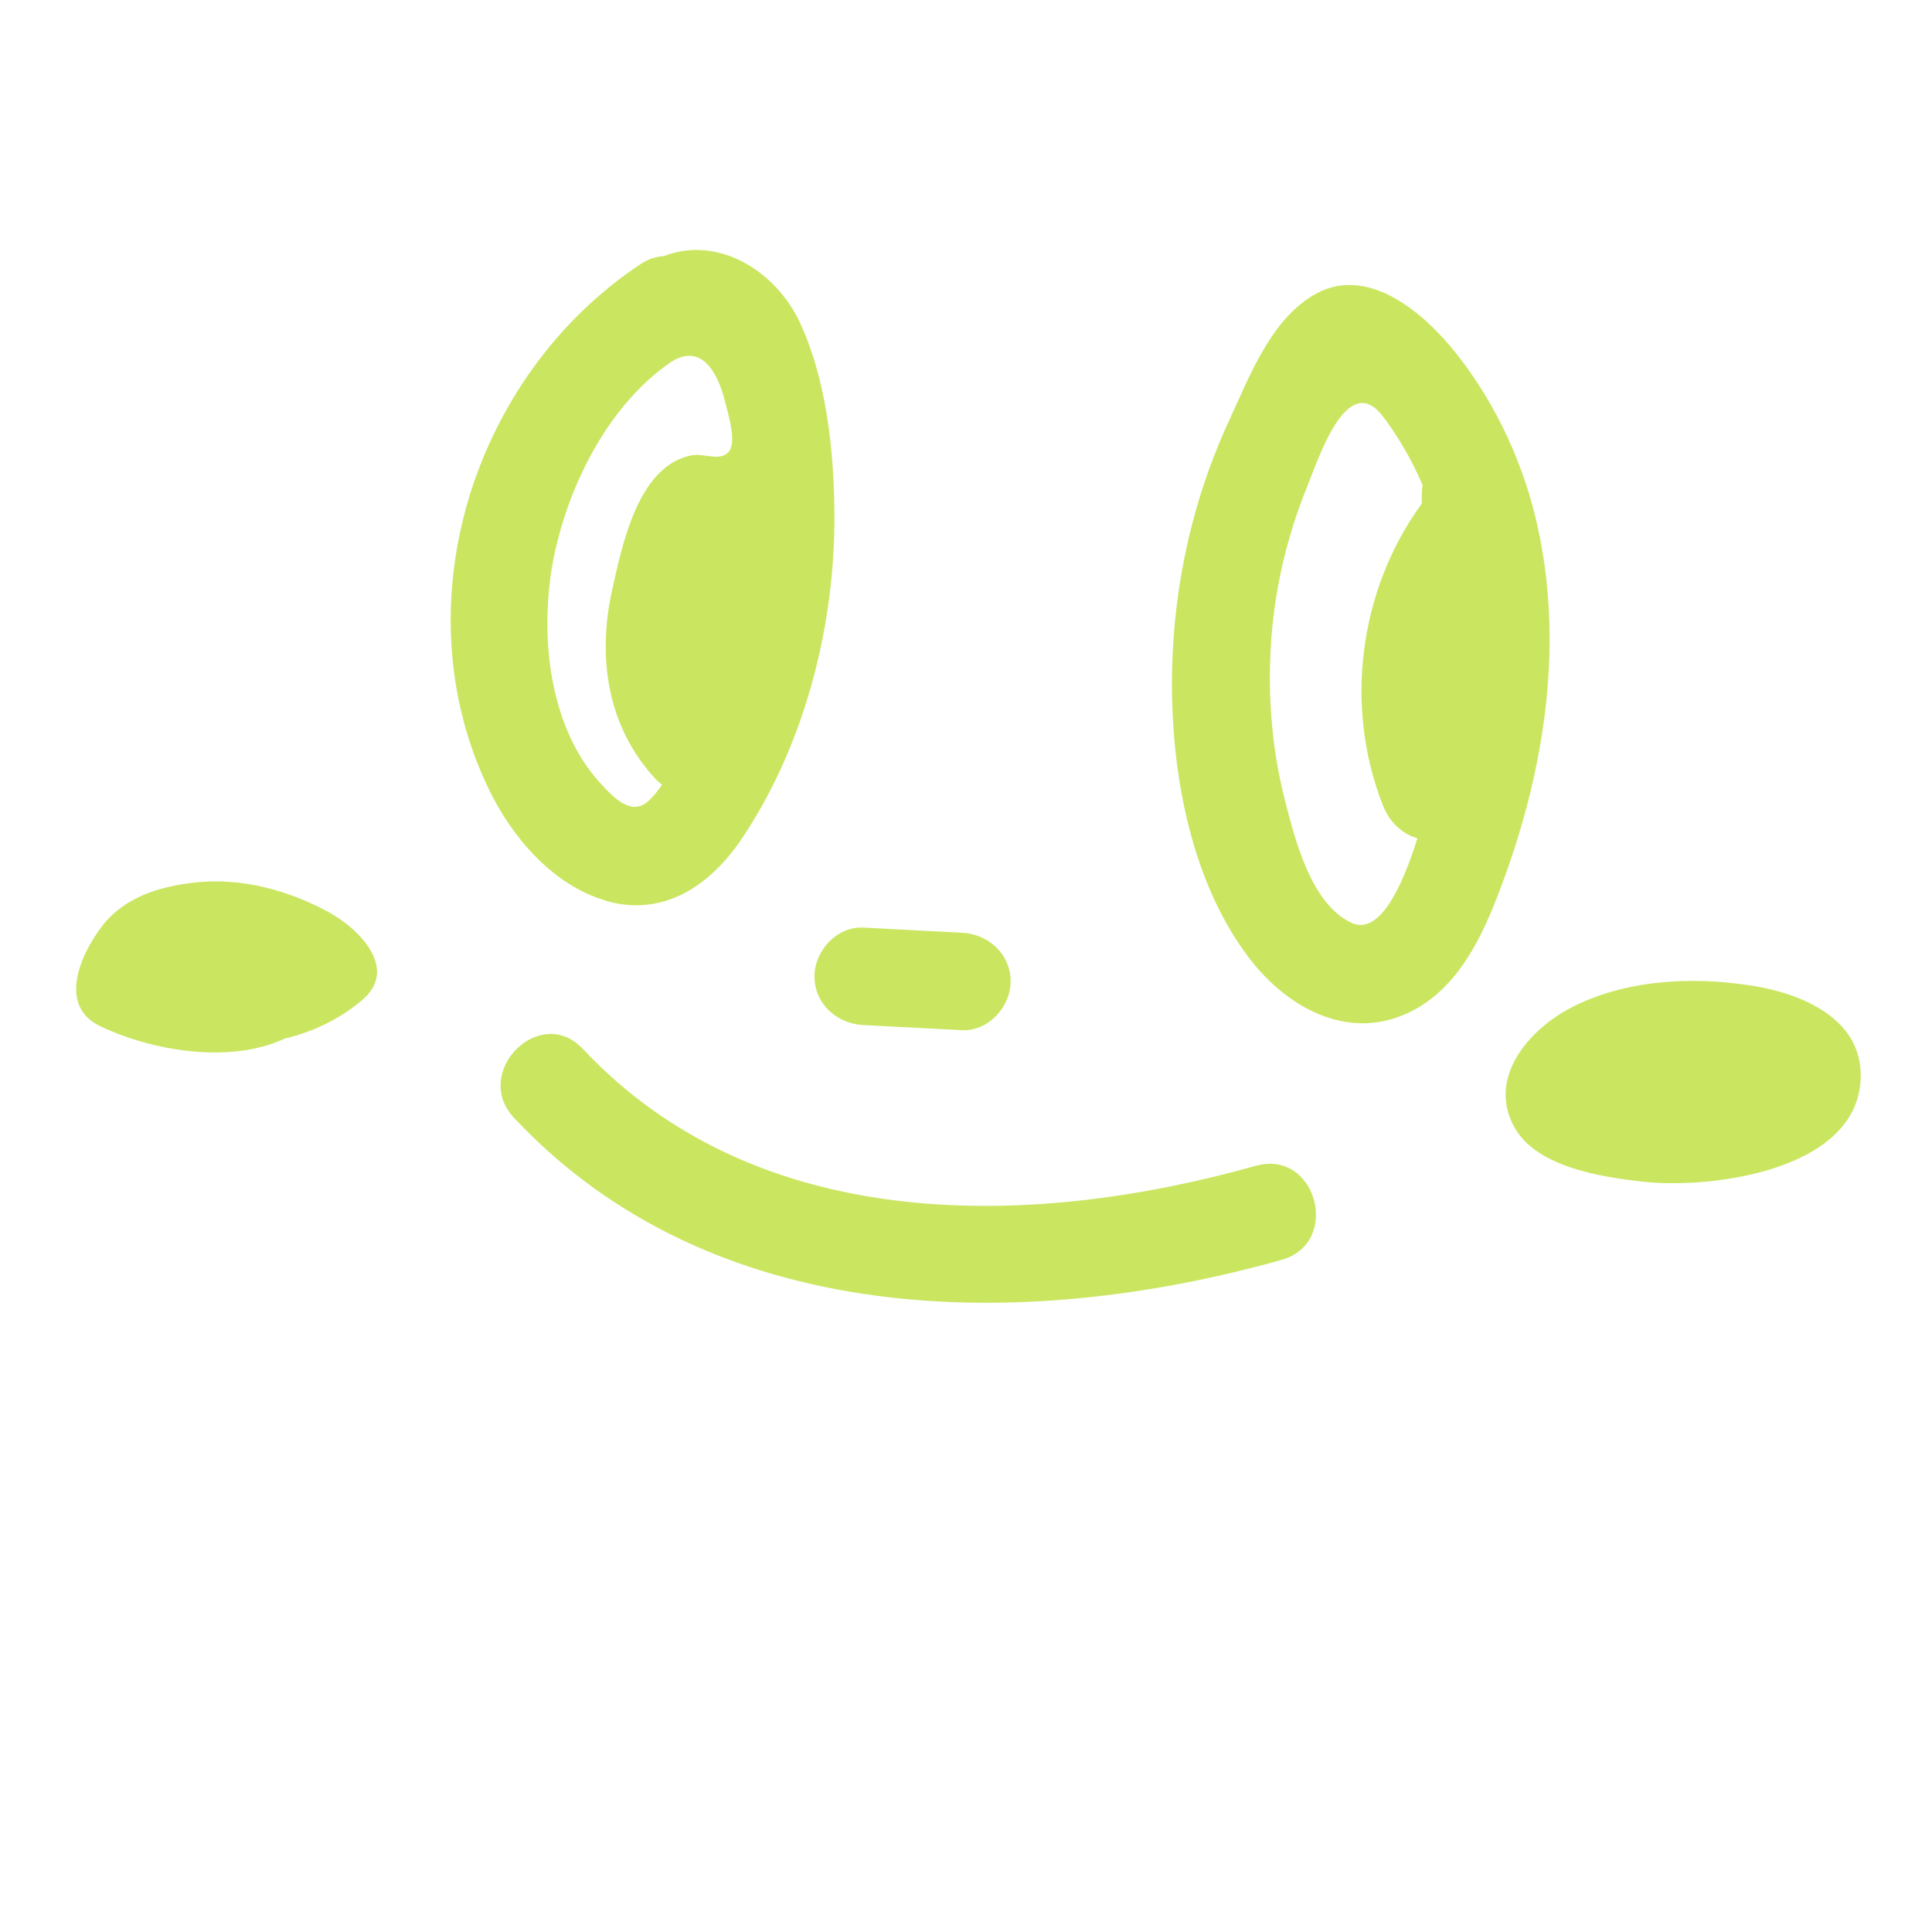 <?xml version="1.0" encoding="UTF-8"?>
<svg id="Layer_1" data-name="Layer 1" xmlns="http://www.w3.org/2000/svg" viewBox="0 0 90 90">
  <defs>
    <style>
      .cls-1 {
        fill: #cae661;
        stroke-width: 0px;
      }
    </style>
  </defs>
  <path class="cls-1" d="M28.21,41.96c2.71.79,4.9-.73,6.36-2.91,2.94-4.39,4.36-10,4.3-15.25-.03-2.88-.38-6.12-1.6-8.76-1.13-2.43-3.82-4.09-6.35-3.11-.35.02-.72.13-1.09.38-7.77,5.16-11.18,15.82-7.1,24.37,1.07,2.26,2.99,4.55,5.48,5.27h0ZM25.9,25.51c.73-3.18,2.52-6.64,5.25-8.57,1.51-1.07,2.29.43,2.62,1.75.13.53.56,1.85.19,2.34-.38.49-1.17.07-1.74.18-2.51.48-3.25,4.23-3.71,6.3-.69,3.13-.22,6.34,2.01,8.76.1.11.21.2.32.28-.19.29-.4.55-.64.77-.79.7-1.59-.14-2.19-.79-2.6-2.79-2.93-7.47-2.12-11.01h0Z"/>
  <path class="cls-1" d="M71.64,24.58c-.64-2.92-1.91-5.7-3.76-8.06-1.5-1.91-4.2-4.29-6.73-2.75-1.99,1.21-2.95,3.78-3.88,5.79-1.46,3.14-2.33,6.56-2.59,10.02-.38,4.96.43,11.05,3.54,15.09,1.7,2.21,4.45,3.79,7.23,2.58,2.28-.99,3.45-3.29,4.3-5.48,2.11-5.42,3.15-11.44,1.89-17.19h0ZM66.23,23.47s-.05.05-.07.09c-2.86,3.99-3.54,9.36-1.75,13.93.32.83.93,1.37,1.62,1.56-.79,2.52-1.85,4.53-3.09,3.93-1.88-.89-2.62-3.9-3.09-5.73-.58-2.28-.78-4.61-.66-6.96.13-2.62.72-5.21,1.71-7.64.48-1.17,1.83-5.41,3.49-3.29.38.48.71,1,1.02,1.53.33.55.61,1.13.86,1.71-.03.16-.04.33-.04.51,0,.12,0,.23,0,.36h0Z"/>
  <path class="cls-1" d="M37.94,45.48c0,1.28,1.04,2.21,2.27,2.27,1.53.08,3.06.16,4.6.24,1.23.06,2.27-1.09,2.27-2.27,0-1.28-1.04-2.21-2.27-2.27-1.53-.08-3.06-.16-4.6-.24-1.23-.06-2.27,1.09-2.27,2.27Z"/>
  <path class="cls-1" d="M58.49,54.31c-10.6,2.98-23.23,3.19-31.33-5.44-2-2.14-5.21,1.08-3.21,3.21,9.21,9.82,23.61,10.02,35.75,6.61,2.81-.79,1.62-5.18-1.2-4.38Z"/>
  <path class="cls-1" d="M81.63,45.92c-2.8-.45-5.96-.29-8.5,1.05-1.98,1.05-3.88,3.32-2.55,5.6,1.06,1.82,4.07,2.27,5.97,2.48,3.21.35,10.16-.54,10.13-4.99-.02-2.66-2.82-3.79-5.04-4.14h0Z"/>
  <path class="cls-1" d="M15.83,42.81c-.18-.12-.36-.23-.54-.33-1.87-1.02-4.09-1.61-6.2-1.37-1.64.18-3.32.67-4.38,2.09-.94,1.25-2.04,3.64-.05,4.6,2.33,1.12,6,1.8,8.61.58,1.3-.31,2.54-.89,3.61-1.8,1.5-1.28.25-2.87-1.05-3.77h0Z"/>
</svg>